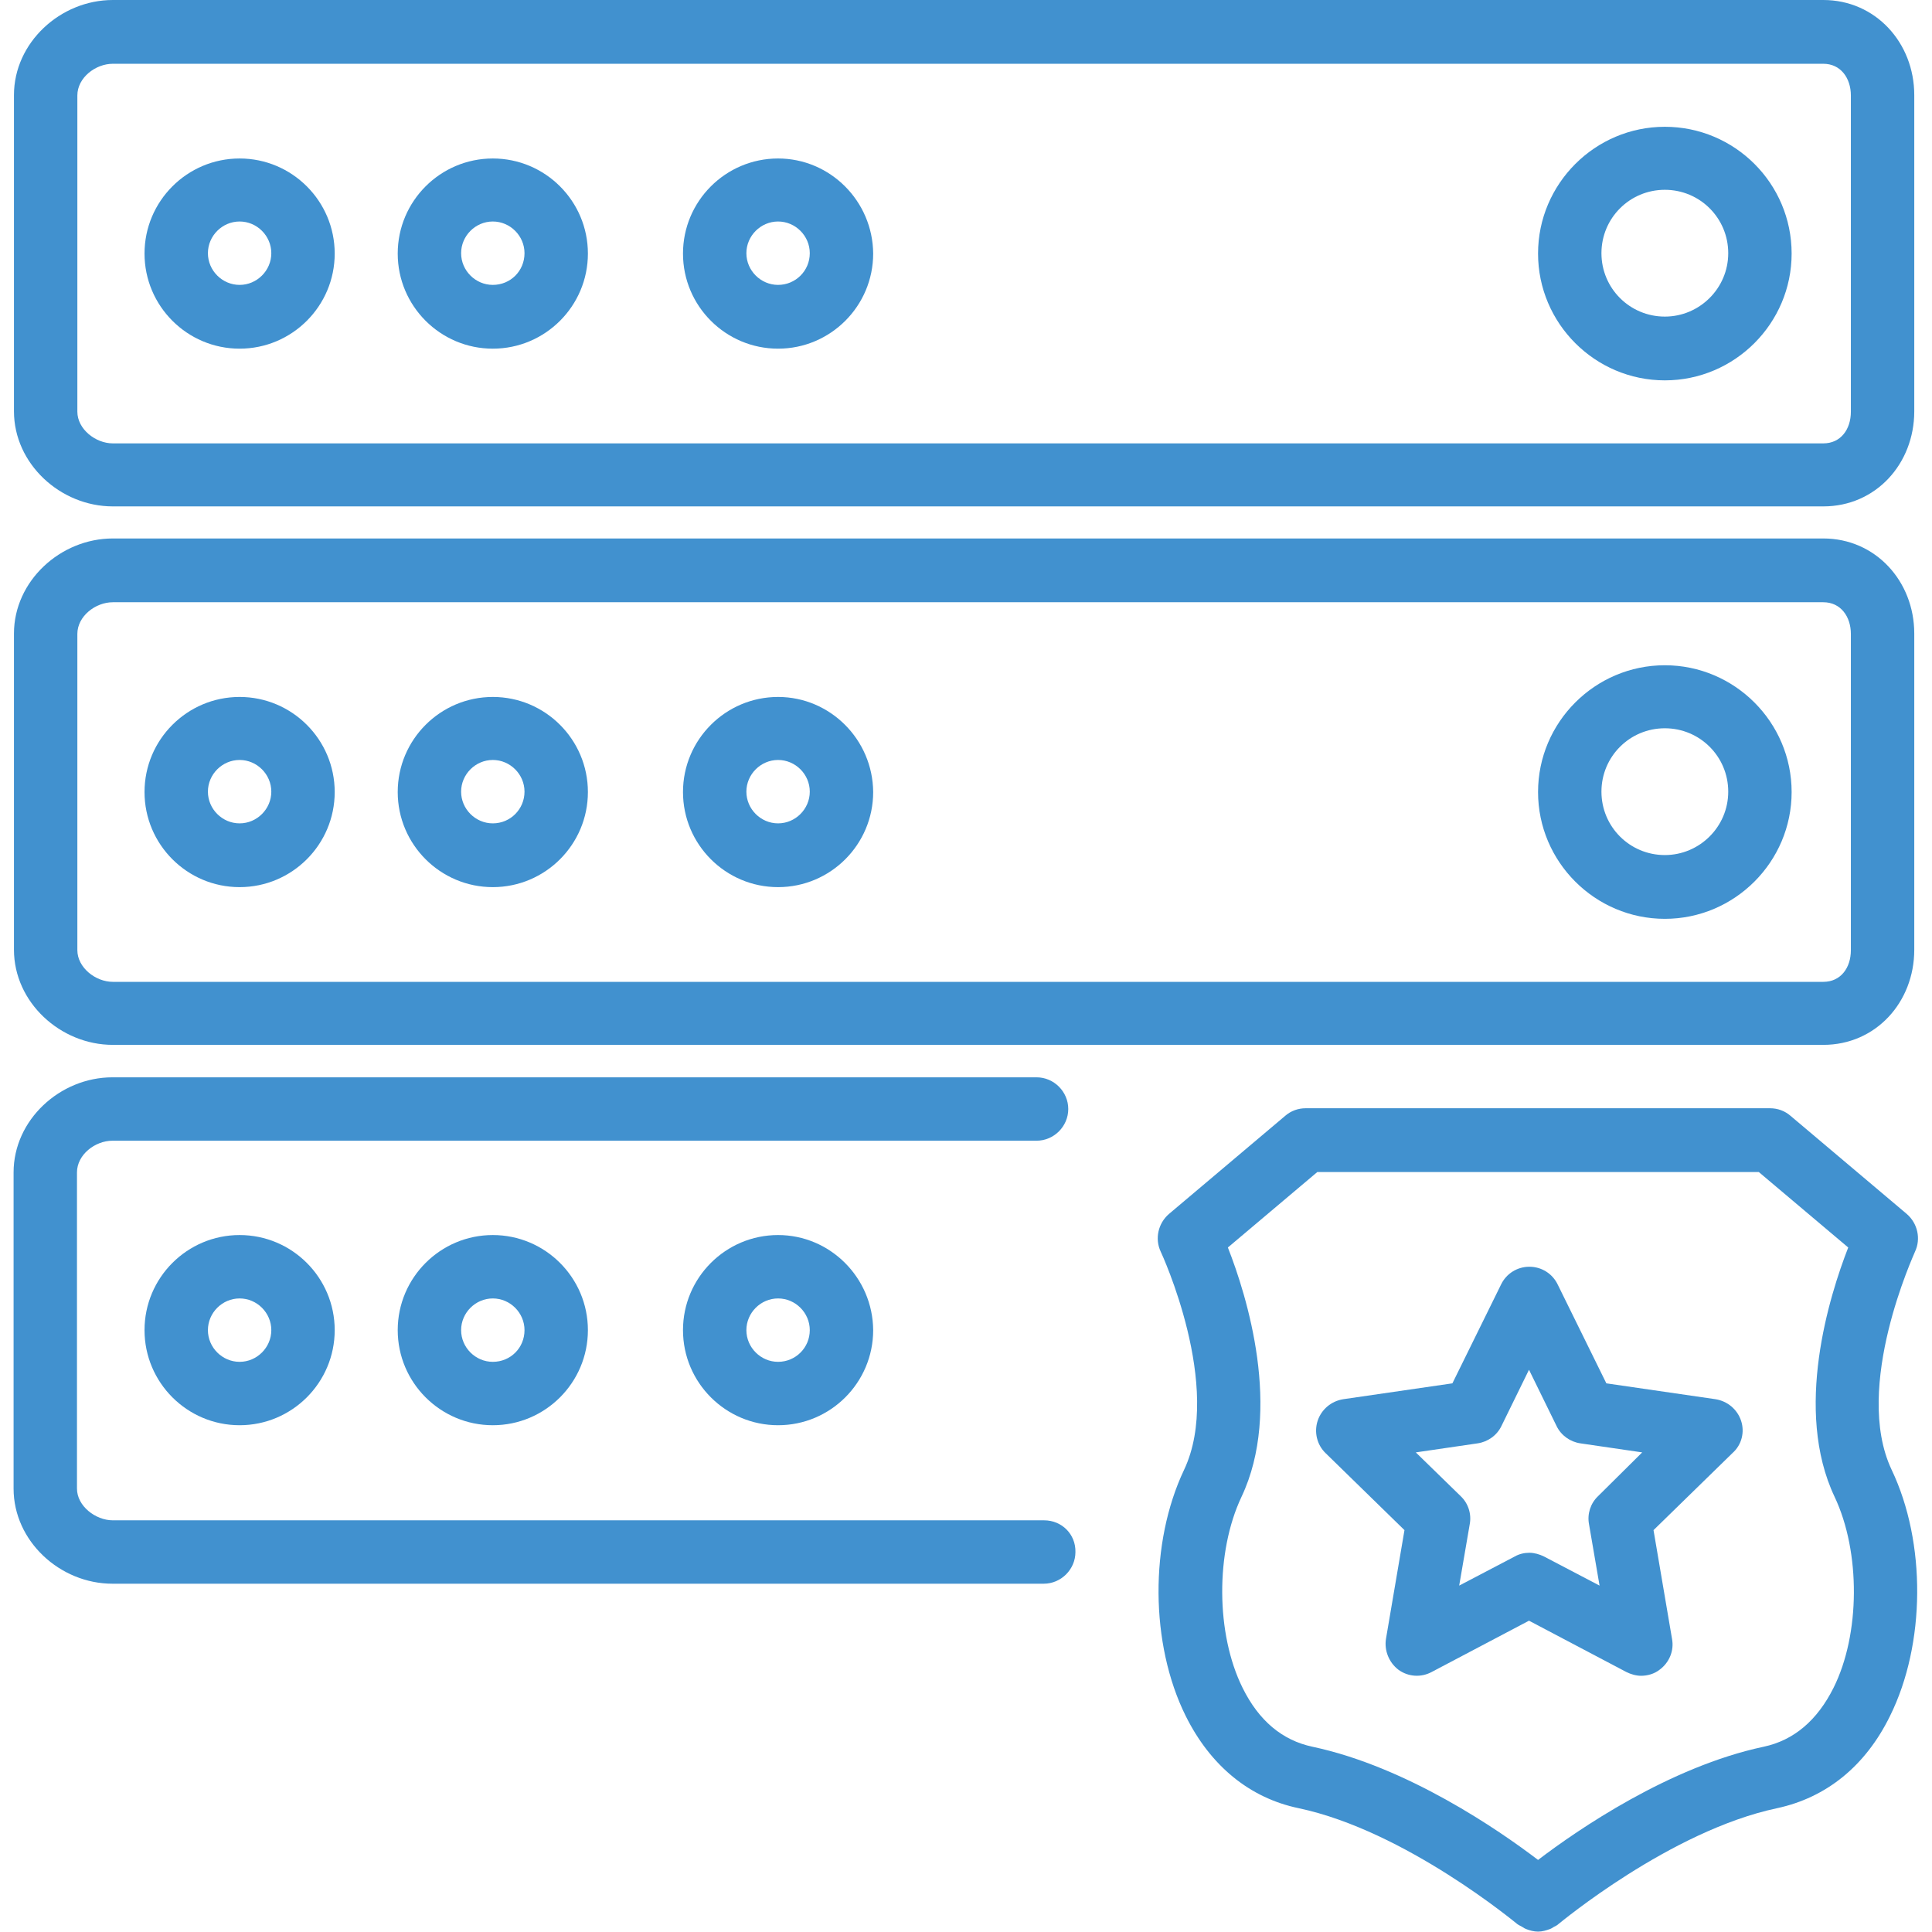 <?xml version="1.0" encoding="utf-8"?>
<!-- Generator: Adobe Illustrator 19.0.0, SVG Export Plug-In . SVG Version: 6.00 Build 0)  -->
<svg version="1.1" id="Layer_1" xmlns="http://www.w3.org/2000/svg" xmlns:xlink="http://www.w3.org/1999/xlink" x="0px" y="0px"
	 viewBox="-703 705 512 512" style="enable-background:new -703 705 512 512;" xml:space="preserve">
<style type="text/css">
	.st0{fill:#4191CF;}
</style>
<g>
	<g>
		<path class="st0" d="M-195.5,1036.7c1.6-3.4,0.7-7.5-2.2-10l-30.8-26c-1.5-1.3-3.4-2-5.4-2h-61.6h-61.5c-2,0-3.9,0.7-5.4,2
			l-30.8,26c-2.9,2.5-3.8,6.6-2.2,10c0.2,0.4,16.6,35.8,6.2,57.8c-9.2,19.4-9,46.2,0.4,65.2c6.6,13.3,17,21.8,30,24.5
			c28.3,6,57.6,30.5,57.9,30.7c0.4,0.3,0.9,0.5,1.4,0.8c0.3,0.2,0.6,0.4,0.9,0.5c1,0.4,2.1,0.7,3.2,0.7c0,0,0,0,0,0c0,0,0,0,0,0
			c1.1,0,2.1-0.3,3.2-0.7c0.3-0.1,0.6-0.3,0.9-0.5c0.5-0.3,0.9-0.4,1.3-0.8c0.3-0.2,29.6-24.7,57.9-30.7c13.1-2.8,23.5-11.2,30-24.5
			c9.4-19,9.6-45.9,0.4-65.2C-212.1,1072.5-195.6,1037.1-195.5,1036.7z M-217.1,1152.3c-4.3,8.6-10.5,13.9-18.5,15.6
			c-25,5.3-49.3,22-59.8,30c-10.5-8-34.8-24.7-59.8-30c-8-1.7-14.2-6.9-18.5-15.6c-7.1-14.3-7.2-36-0.3-50.6
			c10.9-23,1.4-53.4-3.6-66.1l23.7-20h58.5h58.5l23.7,20c-5,12.8-14.5,43.1-3.6,66.1C-209.9,1116.3-210,1138.1-217.1,1152.3z"/>
	</g>
</g>
<g>
	<g>
		<path class="st0" d="M-241.6,1081.5c-1-3-3.6-5.2-6.8-5.7l-28.9-4.2l-12.9-26.2c-1.4-2.9-4.3-4.7-7.5-4.7c-3.2,0-6.1,1.8-7.5,4.7
			l-12.9,26.2l-28.9,4.2c-3.2,0.5-5.8,2.7-6.8,5.7c-1,3-0.2,6.4,2.1,8.6l20.9,20.4l-4.9,28.8c-0.5,3.1,0.8,6.3,3.3,8.2
			c2.6,1.9,6,2.1,8.8,0.6l25.8-13.6l25.8,13.6c1.2,0.6,2.6,1,3.9,1c1.7,0,3.5-0.5,4.9-1.6c2.6-1.9,3.9-5.1,3.3-8.2l-4.9-28.8
			l20.9-20.4C-241.4,1087.9-240.6,1084.5-241.6,1081.5z M-279.5,1101.5c-2,1.9-2.9,4.7-2.4,7.4l2.8,16.3l-14.7-7.7
			c-1.2-0.6-2.6-1-3.9-1s-2.7,0.3-3.9,1l-14.7,7.7l2.8-16.3c0.5-2.7-0.4-5.5-2.4-7.4l-11.9-11.6l16.4-2.4c2.7-0.4,5.1-2.1,6.3-4.6
			l7.3-14.9l7.3,14.9c1.2,2.5,3.6,4.2,6.3,4.6l16.4,2.4L-279.5,1101.5z"/>
	</g>
</g>
<g>
	<g>
		<path class="st0" d="M-219.8,705h-453.3c-13.9,0-26.2,11.3-26.2,25.2v83.8c0,13.9,12.3,25.2,26.2,25.2h453.3
			c13.9,0,24.1-11.3,24.1-25.2v-83.8C-195.7,716.3-206,705-219.8,705z M-212.5,814.1c0,4.7-2.7,8.4-7.3,8.4h-453.3
			c-4.6,0-9.4-3.8-9.4-8.4v-83.8c0-4.7,4.8-8.4,9.4-8.4h453.3c4.6,0,7.3,3.8,7.3,8.4V814.1z"/>
	</g>
</g>
<g>
	<g>
		<path class="st0" d="M-219.8,847.7h-453.3c-13.9,0-26.2,11.3-26.2,25.2v83.8c0,13.9,12.3,25.2,26.2,25.2h453.3
			c13.9,0,24.1-11.3,24.1-25.2v-83.8C-195.7,859-206,847.7-219.8,847.7z M-212.5,956.8c0,4.7-2.7,8.4-7.3,8.4h-453.3
			c-4.6,0-9.4-3.8-9.4-8.4v-83.8c0-4.7,4.8-8.4,9.4-8.4h453.3c4.6,0,7.3,3.8,7.3,8.4V956.8z"/>
	</g>
</g>
<g>
	<g>
		<path class="st0" d="M-426.3,1107.9h-246.8c-4.6,0-9.5-3.8-9.5-8.4v-83.8c0-4.7,4.8-8.4,9.4-8.4h244.9c4.6,0,8.4-3.8,8.4-8.4
			s-3.8-8.4-8.4-8.4h-244.9c-13.9,0-26.2,11.3-26.2,25.2v83.8c0,13.9,12.3,25.2,26.2,25.2h246.8c4.6,0,8.4-3.8,8.4-8.4
			C-417.9,1111.6-421.6,1107.9-426.3,1107.9z"/>
	</g>
</g>
<g>
	<g>
		<path class="st0" d="M-261.8,738.6c-18.5,0-33.6,15.1-33.6,33.6c0,18.5,15.1,33.6,33.6,33.6c18.5,0,33.6-15.1,33.6-33.6
			C-228.2,753.6-243.3,738.6-261.8,738.6z M-261.8,788.9c-9.3,0-16.8-7.5-16.8-16.8c0-9.3,7.5-16.8,16.8-16.8s16.8,7.5,16.8,16.8
			C-245,781.4-252.6,788.9-261.8,788.9z"/>
	</g>
</g>
<g>
	<g>
		<path class="st0" d="M-261.8,881.3c-18.5,0-33.6,15.1-33.6,33.6s15.1,33.6,33.6,33.6c18.5,0,33.6-15.1,33.6-33.6
			S-243.3,881.3-261.8,881.3z M-261.8,931.6c-9.3,0-16.8-7.5-16.8-16.8s7.5-16.8,16.8-16.8s16.8,7.5,16.8,16.8
			S-252.6,931.6-261.8,931.6z"/>
	</g>
</g>
<g>
	<g>
		<path class="st0" d="M-639.5,747c-13.9,0-25.2,11.3-25.2,25.2c0,13.9,11.3,25.2,25.2,25.2s25.2-11.3,25.2-25.2
			C-614.3,758.3-625.6,747-639.5,747z M-639.5,780.5c-4.6,0-8.4-3.8-8.4-8.4s3.8-8.4,8.4-8.4s8.4,3.8,8.4,8.4
			S-634.9,780.5-639.5,780.5z"/>
	</g>
</g>
<g>
	<g>
		<path class="st0" d="M-639.5,889.7c-13.9,0-25.2,11.3-25.2,25.2s11.3,25.2,25.2,25.2s25.2-11.3,25.2-25.2
			S-625.6,889.7-639.5,889.7z M-639.5,923.2c-4.6,0-8.4-3.8-8.4-8.4s3.8-8.4,8.4-8.4s8.4,3.8,8.4,8.4S-634.9,923.2-639.5,923.2z"/>
	</g>
</g>
<g>
	<g>
		<path class="st0" d="M-639.5,1032.3c-13.9,0-25.2,11.3-25.2,25.2c0,13.9,11.3,25.2,25.2,25.2s25.2-11.3,25.2-25.2
			C-614.3,1043.6-625.6,1032.3-639.5,1032.3z M-639.5,1065.9c-4.6,0-8.4-3.8-8.4-8.4s3.8-8.4,8.4-8.4s8.4,3.8,8.4,8.4
			S-634.9,1065.9-639.5,1065.9z"/>
	</g>
</g>
<g>
	<g>
		<path class="st0" d="M-572.4,747c-13.9,0-25.2,11.3-25.2,25.2c0,13.9,11.3,25.2,25.2,25.2c13.9,0,25.2-11.3,25.2-25.2
			C-547.2,758.3-558.5,747-572.4,747z M-572.4,780.5c-4.6,0-8.4-3.8-8.4-8.4s3.8-8.4,8.4-8.4c4.6,0,8.4,3.8,8.4,8.4
			C-564,776.8-567.7,780.5-572.4,780.5z"/>
	</g>
</g>
<g>
	<g>
		<path class="st0" d="M-572.4,889.7c-13.9,0-25.2,11.3-25.2,25.2s11.3,25.2,25.2,25.2c13.9,0,25.2-11.3,25.2-25.2
			C-547.2,901-558.5,889.7-572.4,889.7z M-572.4,923.2c-4.6,0-8.4-3.8-8.4-8.4s3.8-8.4,8.4-8.4c4.6,0,8.4,3.8,8.4,8.4
			S-567.7,923.2-572.4,923.2z"/>
	</g>
</g>
<g>
	<g>
		<path class="st0" d="M-572.4,1032.3c-13.9,0-25.2,11.3-25.2,25.2c0,13.9,11.3,25.2,25.2,25.2c13.9,0,25.2-11.3,25.2-25.2
			C-547.2,1043.6-558.5,1032.3-572.4,1032.3z M-572.4,1065.9c-4.6,0-8.4-3.8-8.4-8.4s3.8-8.4,8.4-8.4c4.6,0,8.4,3.8,8.4,8.4
			C-564,1062.2-567.7,1065.9-572.4,1065.9z"/>
	</g>
</g>
<g>
	<g>
		<path class="st0" d="M-496.8,747c-13.9,0-25.2,11.3-25.2,25.2c0,13.9,11.3,25.2,25.2,25.2s25.2-11.3,25.2-25.2
			C-471.7,758.3-483,747-496.8,747z M-496.8,780.5c-4.6,0-8.4-3.8-8.4-8.4s3.8-8.4,8.4-8.4c4.6,0,8.4,3.8,8.4,8.4
			C-488.4,776.8-492.2,780.5-496.8,780.5z"/>
	</g>
</g>
<g>
	<g>
		<path class="st0" d="M-496.8,889.7c-13.9,0-25.2,11.3-25.2,25.2s11.3,25.2,25.2,25.2s25.2-11.3,25.2-25.2
			C-471.7,901-483,889.7-496.8,889.7z M-496.8,923.2c-4.6,0-8.4-3.8-8.4-8.4s3.8-8.4,8.4-8.4c4.6,0,8.4,3.8,8.4,8.4
			S-492.2,923.2-496.8,923.2z"/>
	</g>
</g>
<g>
	<g>
		<path class="st0" d="M-496.8,1032.3c-13.9,0-25.2,11.3-25.2,25.2c0,13.9,11.3,25.2,25.2,25.2s25.2-11.3,25.2-25.2
			C-471.7,1043.6-483,1032.3-496.8,1032.3z M-496.8,1065.9c-4.6,0-8.4-3.8-8.4-8.4s3.8-8.4,8.4-8.4c4.6,0,8.4,3.8,8.4,8.4
			C-488.4,1062.2-492.2,1065.9-496.8,1065.9z"/>
	</g>
</g>
</svg>

